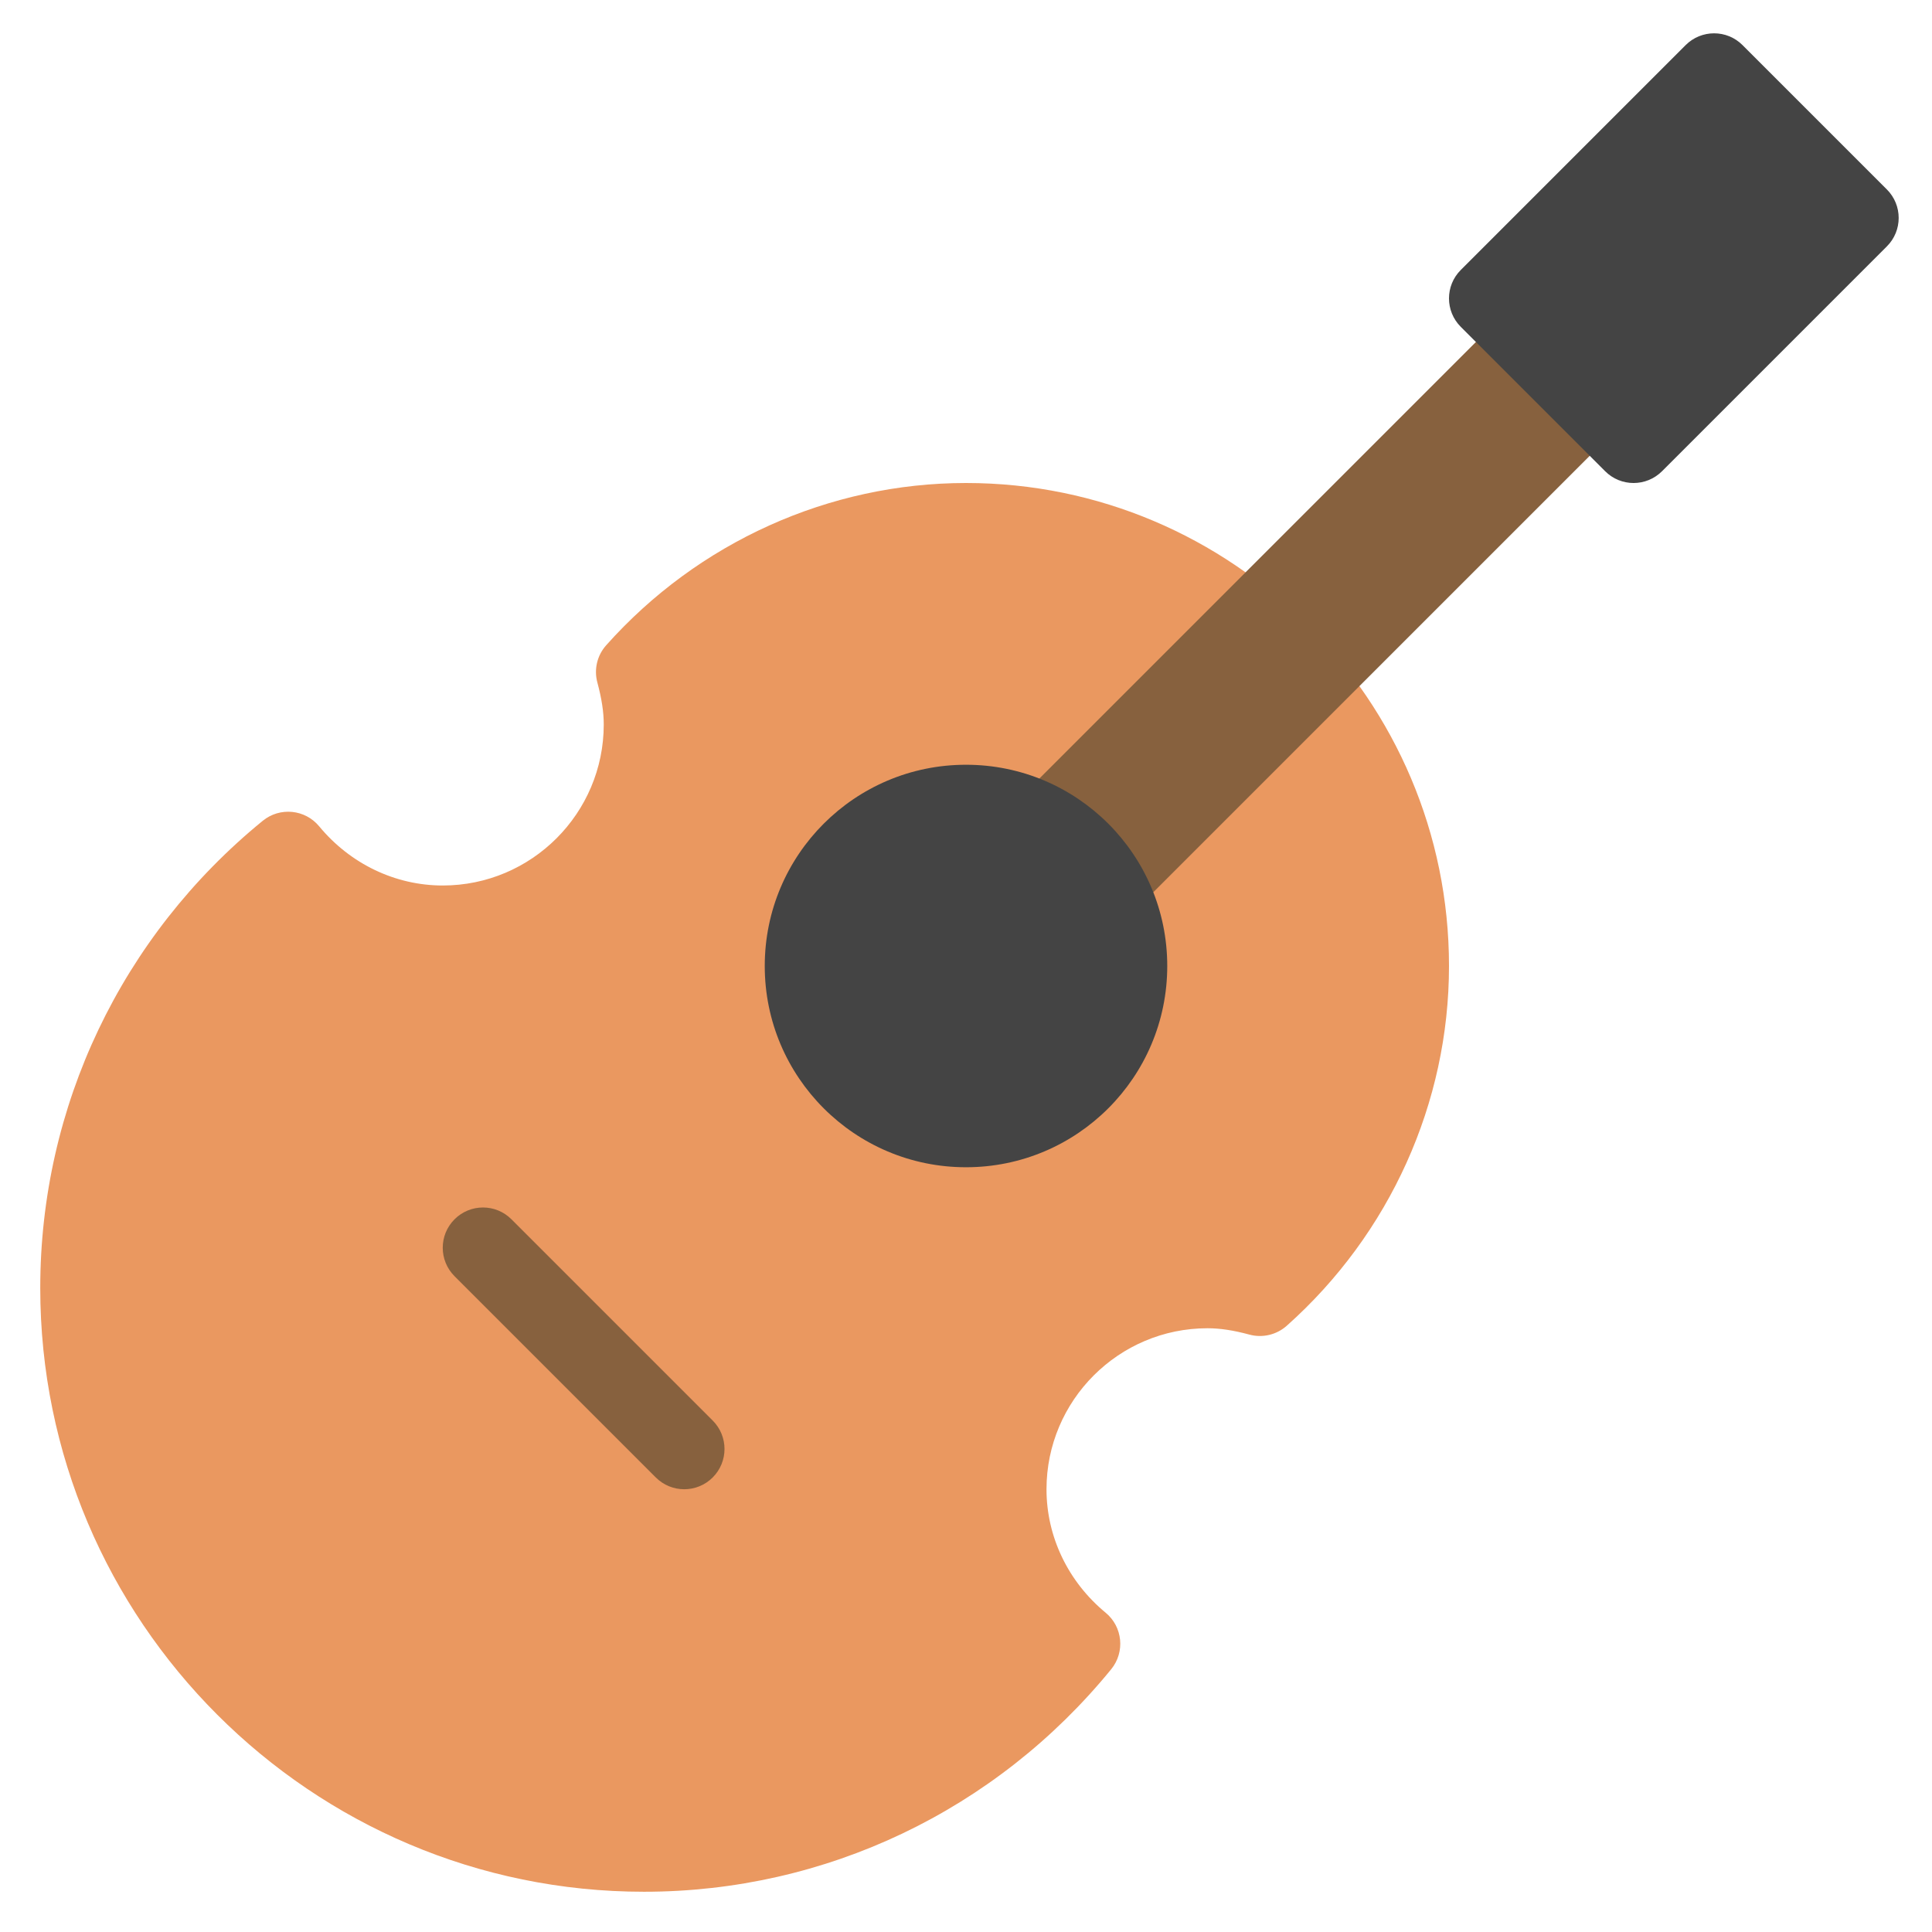 <svg xmlns="http://www.w3.org/2000/svg" viewBox="0 0 48 48" width="48" height="48"><g class="nc-icon-wrapper"><path fill="#EA9860" d="M16,47C7.729,47,1,40.271,1,32c0-4.51,2.015-8.741,5.528-11.608 c0.427-0.348,1.053-0.285,1.402,0.138C8.703,21.464,9.822,22,11,22c2.206,0,4-1.794,4-4 c0-0.312-0.051-0.642-0.158-1.041c-0.089-0.326-0.007-0.675,0.218-0.927C17.343,13.47,20.602,12,24,12 c6.617,0,12,5.383,12,12c0,3.399-1.47,6.657-4.032,8.939c-0.252,0.224-0.602,0.307-0.926,0.219 C30.642,33.05,30.311,33,30,33c-2.206,0-4,1.794-4,4c0,1.179,0.536,2.297,1.47,3.068 c0.424,0.35,0.485,0.977,0.138,1.403C24.741,44.985,20.51,47,16,47z"></path> <rect x="30" y="4.686" transform="matrix(0.707 0.707 -0.707 0.707 20.686 -17.941)" fill="#87613E" width="4" height="22.627"></rect> <circle fill="#444444" cx="24" cy="24" r="5"></circle> <path fill="#444444" d="M39.879,11.707l-3.586-3.586c-0.391-0.391-0.391-1.024,0-1.414l5.586-5.586 c0.391-0.391,1.024-0.391,1.414,0l3.586,3.586c0.391,0.391,0.391,1.024,0,1.414l-5.586,5.586 C40.902,12.098,40.269,12.098,39.879,11.707z"></path> <path fill="#87613E" d="M17,37c-0.256,0-0.512-0.098-0.707-0.293l-5-5c-0.391-0.391-0.391-1.023,0-1.414 s1.023-0.391,1.414,0l5,5c0.391,0.391,0.391,1.023,0,1.414C17.512,36.902,17.256,37,17,37z"></path></g></svg>